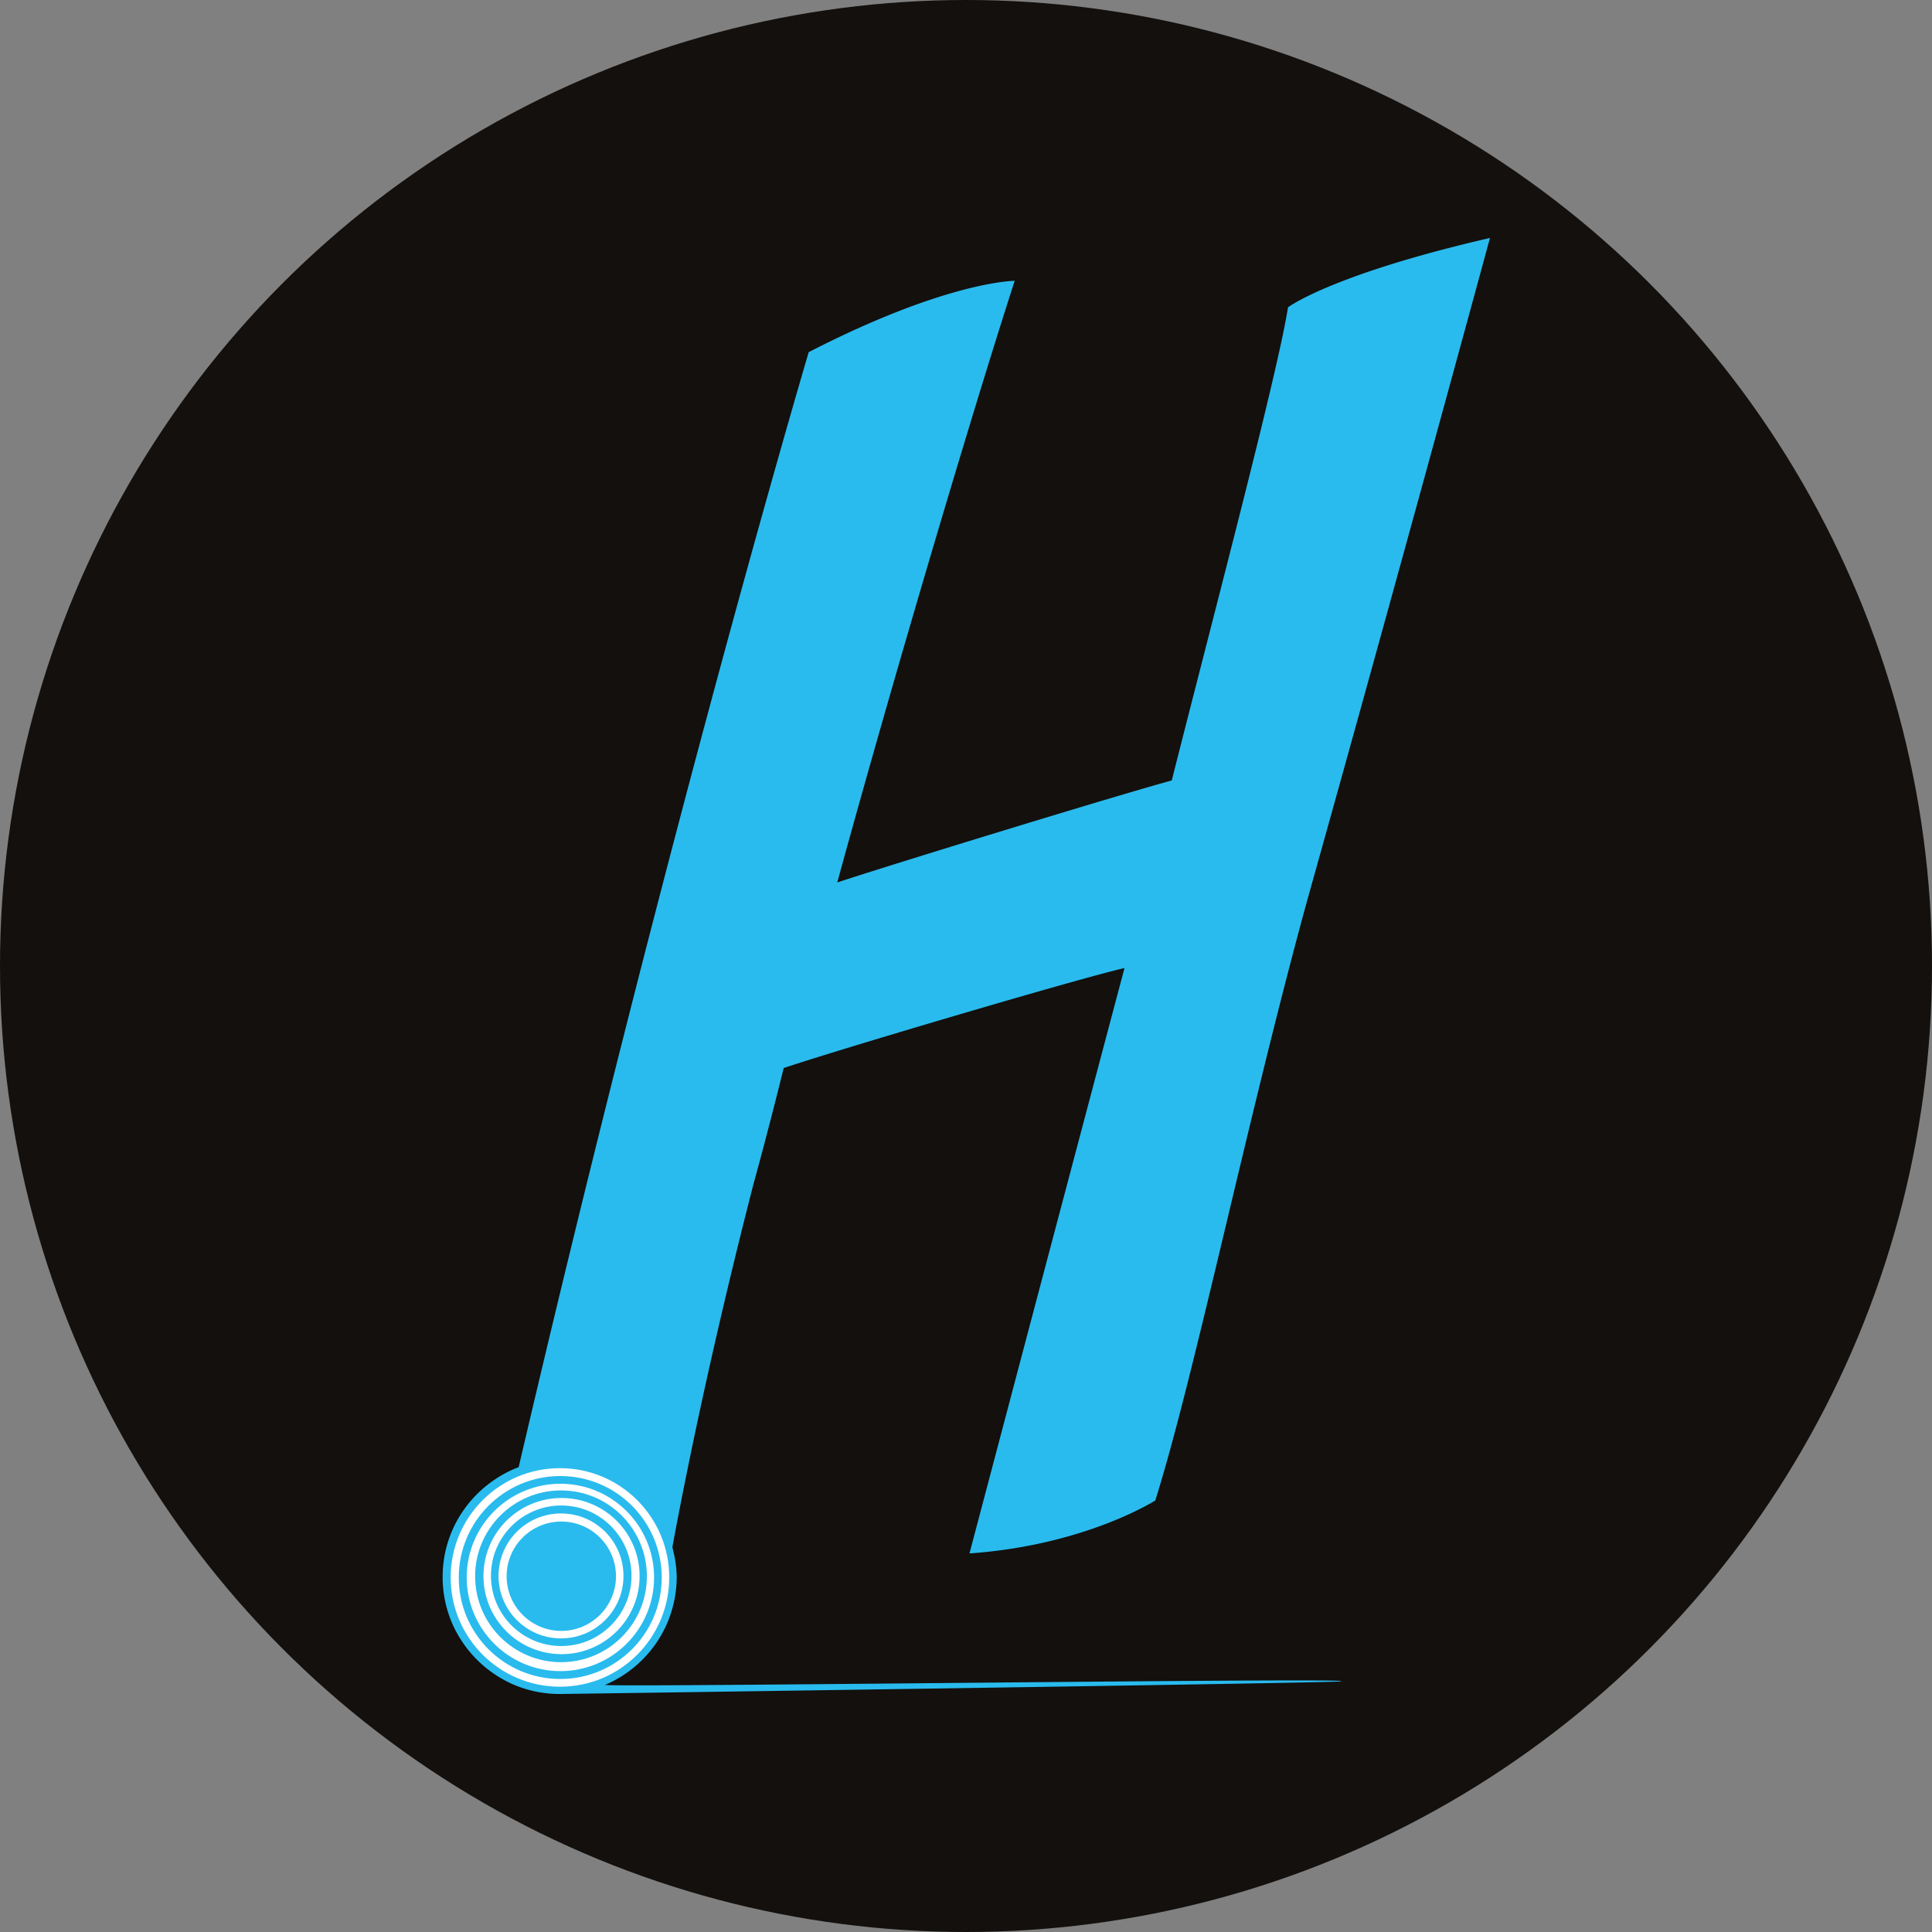 <svg id="Ebene_1" data-name="Ebene 1" xmlns="http://www.w3.org/2000/svg" viewBox="0 0 255.12 255.12"><rect x="0" y="0" width="255.12" height="255.12" fill="#808080" stroke="none"/><defs><style>.cls-1{fill:#13100d;}.cls-2{fill:#29bbee;}.cls-3{fill:#fff;}</style></defs><circle class="cls-1" cx="127.56" cy="127.56" r="127.56"/><path class="cls-2" d="M142.19,219.3S153,178.36,162.66,142c-5.93,1.35-36.9,10.5-45,13.2q-2,8.07-4,15.35C105.83,201,102.33,222,102.33,222a44.83,44.83,0,0,1-25,9.16c21.82-97,43.63-170.49,43.63-170.49,18.32-9.42,27.2-9.42,27.2-9.42-5.92,18.31-16.43,53.86-23.43,79.45,6.47-2.16,37.17-11.58,44.17-13.47,5.93-23.43,14-53.86,15.35-62.48,0,0,5.66-4.31,26.67-9.16,0,0-11.85,43.63-24,87-7.81,28.28-15.09,63.57-20.2,79.73C166.7,212.3,157.54,218.22,142.19,219.3Z" transform="translate(-14.17 -14.17)"/><path class="cls-2" d="M103.53,222.42a15.66,15.66,0,0,1-1.22,6,15.75,15.75,0,0,1-1.42,2.62,15.58,15.58,0,0,1-4.18,4.18,14.83,14.83,0,0,1-2.63,1.43c-.92.39,102.08-1,97.05-.45-1,.21-102,1.66-103.07,1.66a15.41,15.41,0,0,1-6-1.21,15.1,15.1,0,0,1-2.62-1.43,15.58,15.58,0,0,1-4.18-4.18,15.1,15.1,0,0,1-1.43-2.62,15.41,15.41,0,0,1-1.21-6,16,16,0,0,1,.31-3.12,15.51,15.51,0,0,1,.9-2.9,14.83,14.83,0,0,1,1.43-2.63,15.58,15.58,0,0,1,4.18-4.18A15.75,15.75,0,0,1,82,208.17a15.66,15.66,0,0,1,6-1.22,15.29,15.29,0,0,1,3.12.32,14.8,14.8,0,0,1,2.9.9,15.46,15.46,0,0,1,2.63,1.42,15.58,15.58,0,0,1,4.18,4.18,15.46,15.46,0,0,1,1.42,2.63,14.8,14.8,0,0,1,.9,2.9A15.29,15.29,0,0,1,103.53,222.42Z" transform="translate(-14.17 -14.17)"/><circle class="cls-3" cx="73.94" cy="208.3" r="14.43"/><circle class="cls-2" cx="73.98" cy="208.31" r="13.4"/><circle class="cls-3" cx="74" cy="208.3" r="12.37"/><circle class="cls-2" cx="74.08" cy="208.15" r="11.34"/><circle class="cls-3" cx="74.15" cy="208.12" r="10.31"/><circle class="cls-2" cx="74.11" cy="208.08" r="9.28"/><circle class="cls-3" cx="74.08" cy="208.1" r="8.25"/><circle class="cls-2" cx="74.12" cy="208.14" r="7.22"/></svg>
